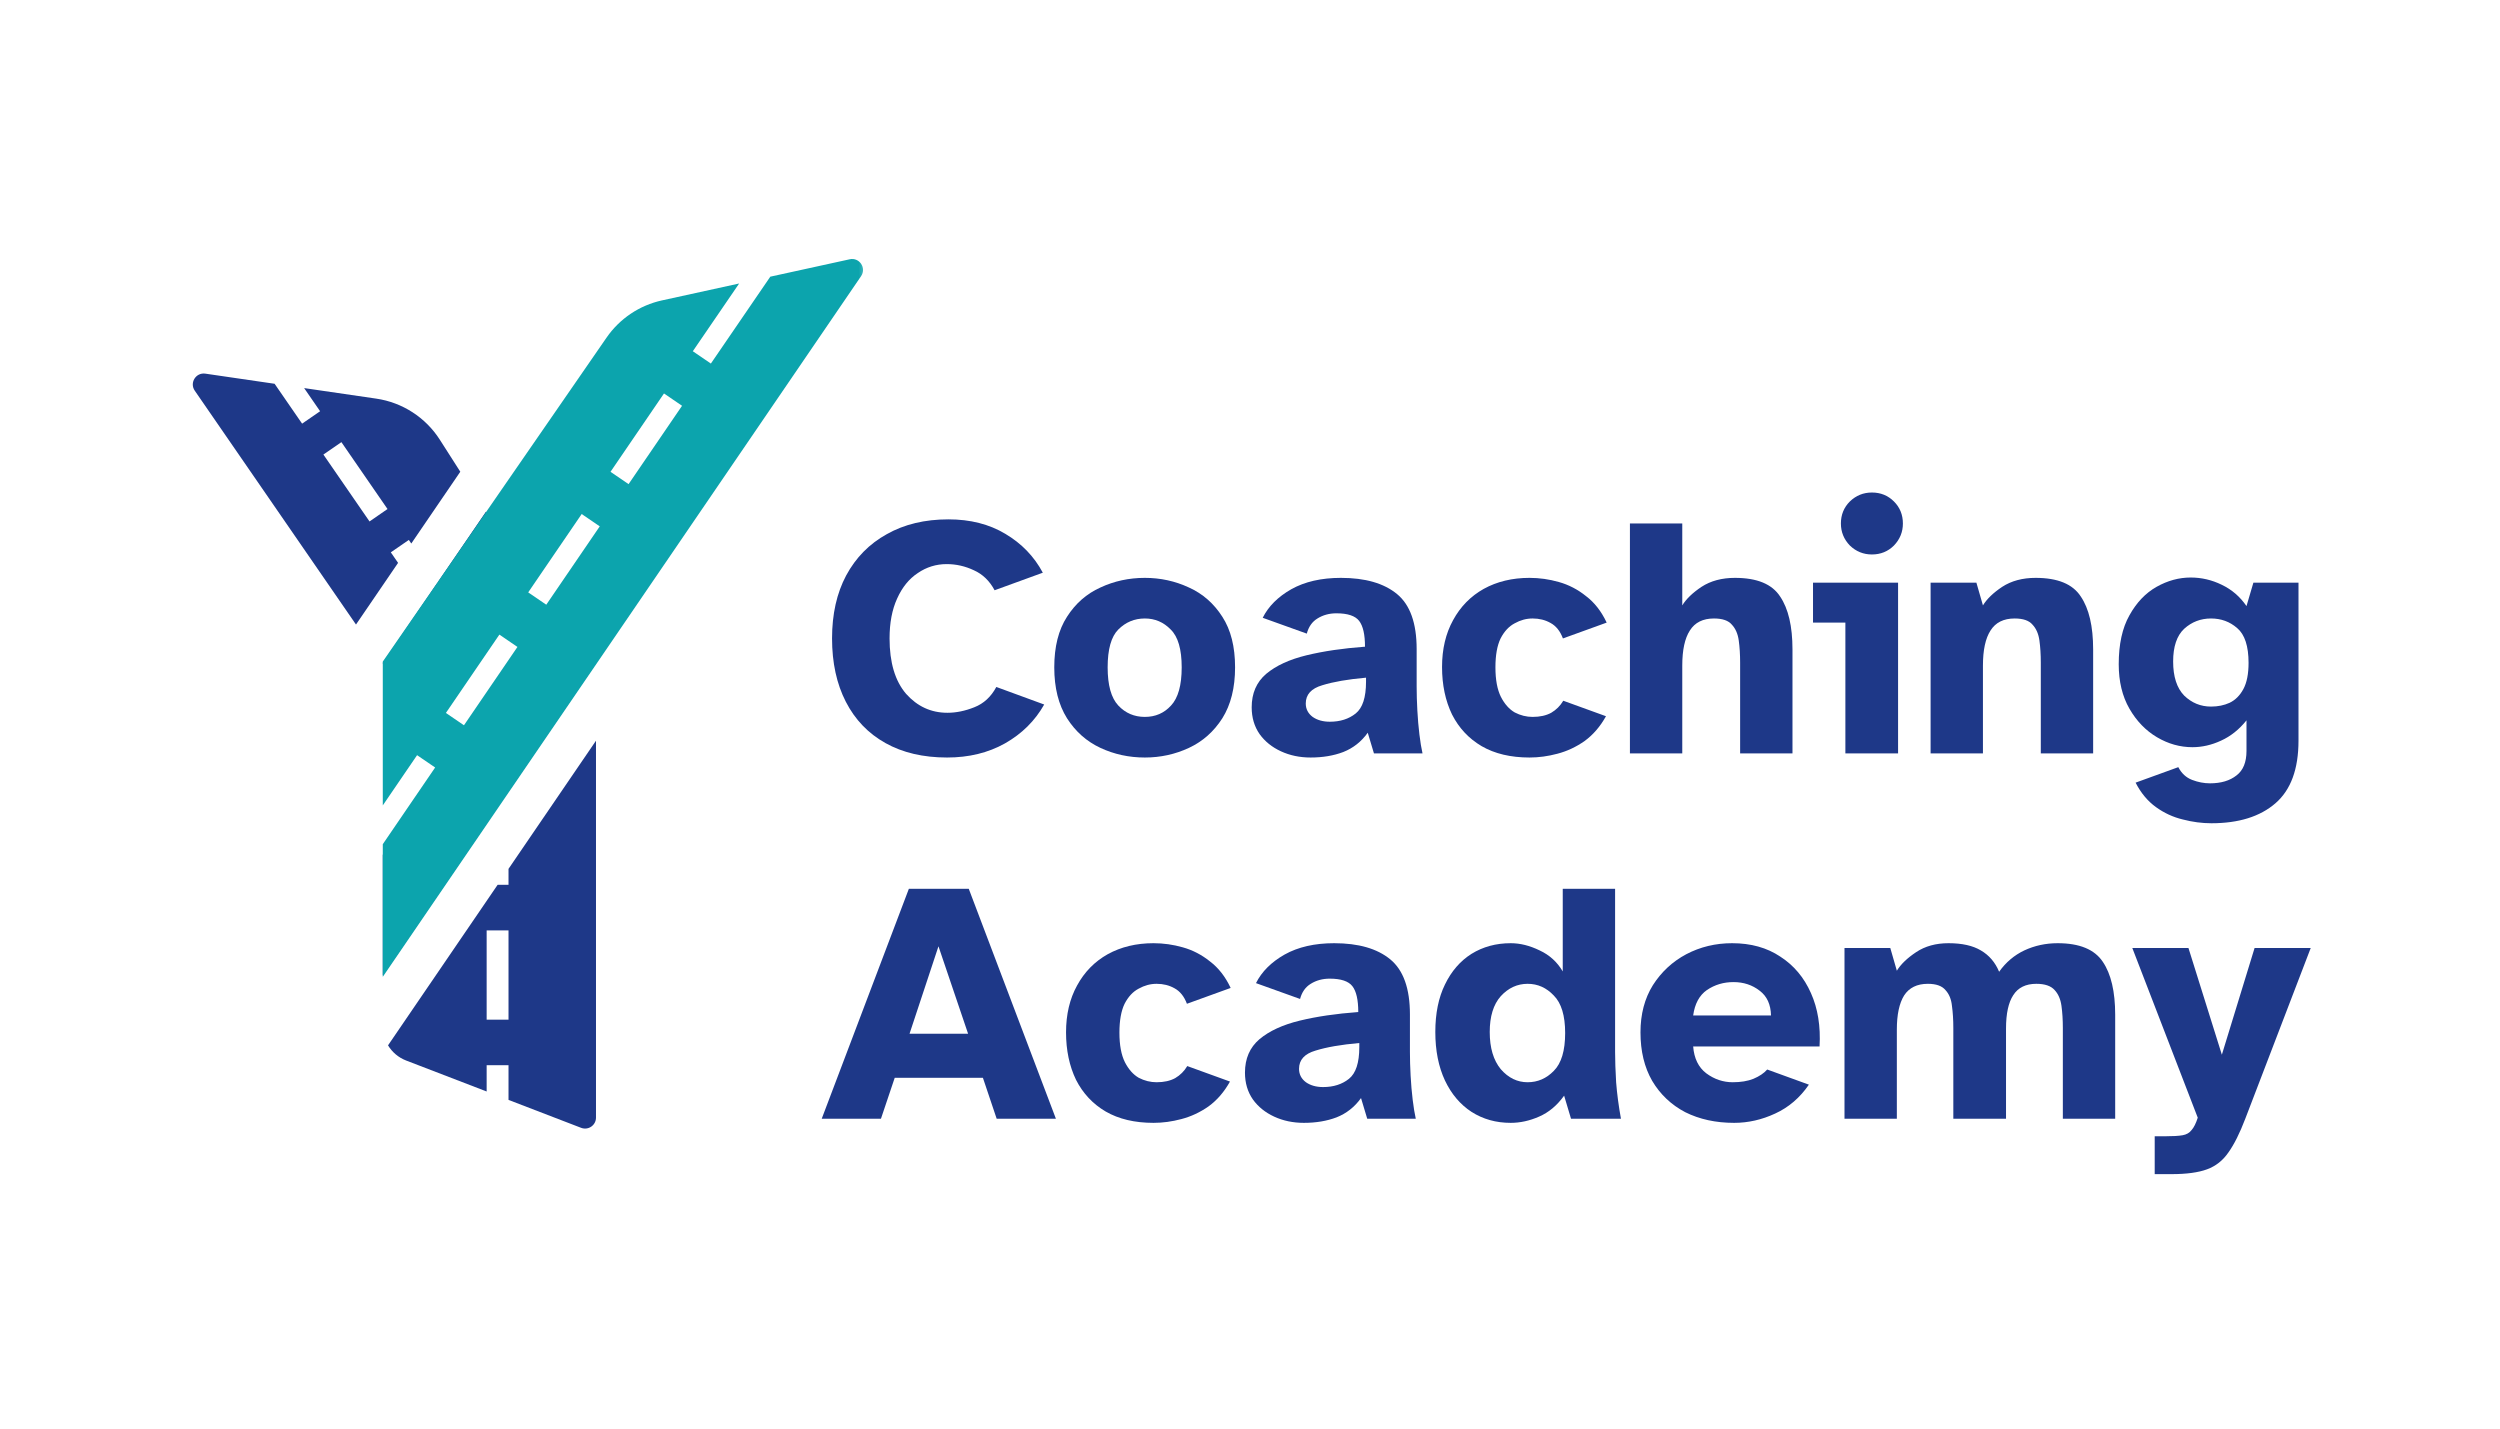<svg width="700" height="400" viewBox="0 0 700 400" fill="none" xmlns="http://www.w3.org/2000/svg">
<mask id="mask0_1016_1080" style="mask-type:alpha" maskUnits="userSpaceOnUse" x="53" y="71" width="189" height="247">
<rect x="53" y="71" width="188.82" height="246.447" fill="#D9D9D9"/>
</mask>
<g mask="url(#mask0_1016_1080)">
<path fill-rule="evenodd" clip-rule="evenodd" d="M57.494 104.621L76.888 107.456L84.587 118.623L89.627 115.147L85.158 108.664L105.345 111.615C112.667 112.685 119.164 116.882 123.15 123.116L128.883 132.084L115.162 152.184L114.47 151.18L109.429 154.655L111.462 157.605L99.677 174.87L54.531 109.388C53.013 107.187 54.848 104.234 57.494 104.621ZM122.665 163.067L122.468 163.202L107.127 185.676L107.18 185.753L136.773 144.424L136.054 143.299L122.613 162.99L122.665 163.067ZM95.591 123.798L108.506 142.53L103.465 146.005L90.551 127.273L95.591 123.798ZM166.877 175.038V185.678L141.574 222.746H136.262V230.528L107.18 273.131V239.327L136.262 208.008V209.99H142.384V201.415L166.877 175.038ZM139.334 247.747L108.649 292.698C109.796 294.597 111.557 296.115 113.722 296.948L136.262 305.617V298.26H142.384V307.972L162.717 315.792C164.722 316.563 166.877 315.083 166.877 312.935V207.398L142.384 243.279V247.747H139.334ZM136.262 260.503V285.504H142.384V260.503H136.262Z" fill="#1E3888"/>
<path fill-rule="evenodd" clip-rule="evenodd" d="M199.045 101.797L215.671 77.49L215.65 77.477L237.924 72.599C240.631 72.006 242.67 75.027 241.108 77.316L107.18 273.512V236.375L121.838 214.901L116.781 211.449L107.18 225.515V185.242L169.837 94.529C173.509 89.214 179.06 85.489 185.371 84.107L206.961 79.379L193.988 98.345L199.045 101.797ZM176 135.557L190.975 113.62L185.918 110.168L170.943 132.105L176 135.557ZM152.955 169.318L167.929 147.381L162.872 143.929L147.898 165.866L152.955 169.318ZM129.909 203.078L144.884 181.141L139.827 177.689L124.852 199.626L129.909 203.078Z" fill="#0CA4AD"/>
</g>
<path d="M265.182 212.105C258.496 212.105 252.743 210.756 247.921 208.058C243.1 205.359 239.403 201.505 236.832 196.494C234.26 191.483 232.974 185.573 232.974 178.763C232.974 171.953 234.292 166.075 236.928 161.128C239.628 156.117 243.421 152.263 248.307 149.565C253.193 146.802 258.946 145.421 265.568 145.421C271.675 145.421 276.979 146.77 281.479 149.468C286.043 152.166 289.547 155.796 291.989 160.357L278.489 165.272C277.075 162.638 275.146 160.775 272.704 159.683C270.261 158.526 267.721 157.948 265.086 157.948C262.128 157.948 259.428 158.783 256.985 160.454C254.543 162.06 252.614 164.437 251.2 167.585C249.785 170.668 249.078 174.394 249.078 178.763C249.078 185.508 250.621 190.68 253.707 194.278C256.857 197.811 260.714 199.578 265.278 199.578C267.721 199.578 270.228 199.064 272.8 198.036C275.436 197.008 277.493 195.113 278.971 192.35L292.375 197.265C289.804 201.826 286.139 205.456 281.382 208.154C276.689 210.788 271.289 212.105 265.182 212.105Z" fill="#1E3888"/>
<path d="M320.557 212.105C316.121 212.105 311.975 211.206 308.117 209.407C304.26 207.608 301.142 204.846 298.764 201.119C296.385 197.329 295.196 192.575 295.196 186.858C295.196 181.076 296.385 176.354 298.764 172.692C301.142 168.966 304.26 166.236 308.117 164.501C311.975 162.702 316.121 161.803 320.557 161.803C324.928 161.803 329.043 162.702 332.9 164.501C336.757 166.236 339.875 168.966 342.253 172.692C344.632 176.354 345.821 181.076 345.821 186.858C345.821 192.575 344.632 197.329 342.253 201.119C339.875 204.846 336.757 207.608 332.9 209.407C329.043 211.206 324.928 212.105 320.557 212.105ZM320.557 200.734C323.514 200.734 325.957 199.674 327.885 197.554C329.878 195.434 330.875 191.869 330.875 186.858C330.875 181.782 329.846 178.249 327.789 176.258C325.796 174.202 323.385 173.174 320.557 173.174C317.664 173.174 315.189 174.202 313.132 176.258C311.139 178.249 310.142 181.782 310.142 186.858C310.142 191.869 311.139 195.434 313.132 197.554C315.125 199.674 317.6 200.734 320.557 200.734Z" fill="#1E3888"/>
<path d="M366.963 212.105C363.941 212.105 361.177 211.527 358.67 210.37C356.163 209.214 354.17 207.608 352.691 205.552C351.213 203.432 350.473 200.927 350.473 198.036C350.473 194.117 351.823 191.001 354.523 188.688C357.288 186.376 361.049 184.641 365.806 183.485C370.563 182.328 376.027 181.525 382.199 181.076C382.199 177.671 381.652 175.262 380.559 173.848C379.467 172.435 377.345 171.728 374.195 171.728C372.202 171.728 370.434 172.21 368.891 173.174C367.413 174.073 366.416 175.487 365.902 177.414L353.559 172.981C355.166 169.769 357.834 167.103 361.563 164.983C365.356 162.863 369.984 161.803 375.449 161.803C382.263 161.803 387.502 163.313 391.167 166.332C394.831 169.351 396.663 174.491 396.663 181.75V192.254C396.663 194.31 396.728 196.526 396.856 198.903C396.985 201.28 397.178 203.529 397.435 205.649C397.692 207.769 397.981 209.535 398.303 210.949H384.706L382.97 205.167C381.17 207.672 378.888 209.471 376.124 210.563C373.424 211.591 370.37 212.105 366.963 212.105ZM372.363 202.083C375.256 202.083 377.667 201.312 379.595 199.77C381.524 198.229 382.488 195.273 382.488 190.905V189.748C377.409 190.198 373.327 190.905 370.241 191.869C367.156 192.768 365.613 194.47 365.613 196.976C365.613 198.518 366.256 199.77 367.541 200.734C368.827 201.633 370.434 202.083 372.363 202.083Z" fill="#1E3888"/>
<path d="M428.267 212.105C422.995 212.105 418.527 211.045 414.863 208.925C411.263 206.805 408.498 203.85 406.57 200.059C404.706 196.205 403.773 191.772 403.773 186.761C403.773 181.75 404.802 177.382 406.859 173.656C408.916 169.865 411.777 166.942 415.441 164.887C419.17 162.831 423.445 161.803 428.267 161.803C431.031 161.803 433.763 162.188 436.463 162.959C439.227 163.73 441.767 165.047 444.081 166.91C446.46 168.709 448.388 171.182 449.867 174.33L437.62 178.763C436.849 176.707 435.692 175.262 434.149 174.427C432.67 173.591 430.999 173.174 429.134 173.174C427.399 173.174 425.727 173.624 424.12 174.523C422.513 175.358 421.195 176.771 420.166 178.763C419.202 180.754 418.72 183.453 418.72 186.858C418.72 190.327 419.234 193.089 420.263 195.145C421.292 197.136 422.577 198.582 424.12 199.481C425.727 200.316 427.399 200.734 429.134 200.734C431.192 200.734 432.927 200.349 434.342 199.578C435.756 198.742 436.881 197.618 437.717 196.205L449.674 200.541C448.067 203.432 446.074 205.745 443.695 207.48C441.317 209.15 438.777 210.338 436.077 211.045C433.442 211.752 430.838 212.105 428.267 212.105Z" fill="#1E3888"/>
<path d="M456.379 210.949V146.577H471.036V169.512C472.129 167.713 473.929 165.979 476.436 164.308C479.008 162.638 482.126 161.803 485.79 161.803C491.961 161.803 496.172 163.537 498.422 167.007C500.737 170.411 501.894 175.358 501.894 181.847V210.949H487.236V185.508C487.236 183.26 487.108 181.204 486.851 179.341C486.594 177.478 485.951 176.001 484.922 174.908C483.958 173.752 482.286 173.174 479.908 173.174C476.822 173.174 474.572 174.298 473.158 176.547C471.743 178.731 471.036 182.007 471.036 186.376V210.949H456.379Z" fill="#1E3888"/>
<path d="M524.132 155.25C521.753 155.25 519.696 154.415 517.961 152.745C516.289 151.01 515.453 148.954 515.453 146.577C515.453 144.136 516.289 142.08 517.961 140.41C519.696 138.74 521.753 137.905 524.132 137.905C526.575 137.905 528.632 138.74 530.304 140.41C531.975 142.08 532.811 144.136 532.811 146.577C532.811 148.954 531.975 151.01 530.304 152.745C528.632 154.415 526.575 155.25 524.132 155.25ZM516.707 210.949V174.33H507.643V163.152H531.461V210.949H516.707Z" fill="#1E3888"/>
<path d="M540.567 210.949V163.152H553.392L555.224 169.512C556.317 167.713 558.117 165.979 560.624 164.308C563.195 162.638 566.313 161.803 569.978 161.803C576.149 161.803 580.36 163.537 582.61 167.007C584.924 170.411 586.081 175.358 586.081 181.847V210.949H571.424V185.508C571.424 183.26 571.296 181.204 571.038 179.341C570.781 177.478 570.138 176.001 569.11 174.908C568.145 173.752 566.474 173.174 564.095 173.174C561.01 173.174 558.76 174.298 557.345 176.547C555.931 178.731 555.224 182.007 555.224 186.376V210.949H540.567Z" fill="#1E3888"/>
<path d="M619.182 230.511C616.547 230.511 613.879 230.157 611.179 229.451C608.479 228.808 605.972 227.652 603.657 225.981C601.343 224.311 599.447 222.03 597.968 219.14L609.925 214.803C610.825 216.538 612.111 217.726 613.782 218.369C615.454 219.011 617.125 219.332 618.797 219.332C621.882 219.332 624.358 218.594 626.222 217.116C628.086 215.703 629.018 213.422 629.018 210.274V201.698C626.961 204.267 624.583 206.163 621.882 207.383C619.247 208.604 616.579 209.214 613.879 209.214C610.407 209.214 607.097 208.283 603.947 206.419C600.797 204.556 598.225 201.89 596.232 198.421C594.239 194.952 593.243 190.808 593.243 185.99C593.243 180.401 594.239 175.84 596.232 172.307C598.225 168.709 600.764 166.043 603.85 164.308C606.936 162.574 610.118 161.706 613.397 161.706C616.418 161.706 619.311 162.381 622.075 163.73C624.904 165.079 627.218 167.071 629.018 169.705L630.947 163.152H643.579V207.383C643.579 215.349 641.426 221.195 637.118 224.921C632.811 228.648 626.833 230.511 619.182 230.511ZM619.086 197.843C621.015 197.843 622.75 197.49 624.293 196.783C625.9 196.012 627.186 194.727 628.15 192.929C629.115 191.13 629.597 188.688 629.597 185.605C629.597 180.915 628.536 177.671 626.415 175.872C624.358 174.073 621.915 173.174 619.086 173.174C616.193 173.174 613.686 174.137 611.565 176.065C609.507 177.992 608.479 181.044 608.479 185.219C608.479 189.459 609.507 192.639 611.565 194.759C613.686 196.815 616.193 197.843 619.086 197.843Z" fill="#1E3888"/>
<path d="M230.082 313.243L254.478 248.872H271.257L295.654 313.243H279.068L275.211 301.776H250.525L246.667 313.243H230.082ZM254.671 289.441H271.064L262.771 264.964L254.671 289.441Z" fill="#1E3888"/>
<path d="M322.985 314.399C317.713 314.399 313.245 313.339 309.581 311.219C305.981 309.099 303.217 306.144 301.288 302.354C299.424 298.499 298.492 294.066 298.492 289.055C298.492 284.044 299.52 279.676 301.577 275.95C303.635 272.16 306.495 269.237 310.16 267.181C313.888 265.125 318.163 264.097 322.985 264.097C325.749 264.097 328.481 264.483 331.181 265.253C333.946 266.024 336.485 267.341 338.799 269.204C341.178 271.003 343.107 273.477 344.585 276.624L332.339 281.057C331.567 279.001 330.41 277.556 328.867 276.721C327.388 275.886 325.717 275.468 323.853 275.468C322.117 275.468 320.446 275.918 318.838 276.817C317.231 277.652 315.913 279.066 314.885 281.057C313.92 283.049 313.438 285.747 313.438 289.152C313.438 292.621 313.953 295.383 314.981 297.439C316.01 299.431 317.295 300.876 318.838 301.776C320.446 302.611 322.117 303.028 323.853 303.028C325.91 303.028 327.646 302.643 329.06 301.872C330.474 301.037 331.599 299.912 332.435 298.499L344.392 302.836C342.785 305.726 340.792 308.039 338.414 309.774C336.035 311.444 333.496 312.633 330.796 313.339C328.16 314.046 325.556 314.399 322.985 314.399Z" fill="#1E3888"/>
<path d="M365.079 314.399C362.058 314.399 359.294 313.821 356.787 312.665C354.279 311.508 352.286 309.902 350.808 307.846C349.329 305.726 348.59 303.221 348.59 300.33C348.59 296.411 349.94 293.295 352.64 290.983C355.404 288.67 359.165 286.935 363.922 285.779C368.68 284.623 374.144 283.82 380.315 283.37C380.315 279.965 379.769 277.556 378.676 276.143C377.583 274.729 375.462 274.023 372.312 274.023C370.319 274.023 368.551 274.504 367.008 275.468C365.529 276.367 364.533 277.781 364.019 279.708L351.676 275.275C353.283 272.063 355.951 269.397 359.679 267.277C363.472 265.157 368.101 264.097 373.565 264.097C380.38 264.097 385.619 265.607 389.283 268.626C392.948 271.646 394.78 276.785 394.78 284.045V294.548C394.78 296.604 394.844 298.82 394.973 301.197C395.101 303.574 395.294 305.823 395.551 307.943C395.808 310.063 396.098 311.83 396.419 313.243H382.823L381.087 307.461C379.287 309.966 377.005 311.765 374.24 312.857C371.54 313.885 368.487 314.399 365.079 314.399ZM370.48 304.377C373.372 304.377 375.783 303.606 377.712 302.065C379.64 300.523 380.605 297.568 380.605 293.199V292.043C375.526 292.492 371.444 293.199 368.358 294.163C365.272 295.062 363.729 296.765 363.729 299.27C363.729 300.812 364.372 302.065 365.658 303.028C366.944 303.928 368.551 304.377 370.48 304.377Z" fill="#1E3888"/>
<path d="M423.008 314.399C418.894 314.399 415.229 313.371 412.015 311.316C408.865 309.26 406.39 306.337 404.59 302.546C402.79 298.692 401.89 294.163 401.89 288.959C401.89 283.755 402.79 279.323 404.59 275.661C406.39 271.935 408.865 269.076 412.015 267.084C415.229 265.093 418.894 264.097 423.008 264.097C425.644 264.097 428.344 264.772 431.108 266.121C433.873 267.406 436.026 269.365 437.569 271.999V248.872H452.226V294.548C452.226 296.925 452.323 299.752 452.516 303.028C452.773 306.305 453.223 309.71 453.866 313.243H439.883L437.955 306.786C435.962 309.549 433.615 311.508 430.915 312.665C428.28 313.821 425.644 314.399 423.008 314.399ZM427.733 303.028C430.562 303.028 433.005 301.968 435.062 299.848C437.183 297.728 438.244 294.195 438.244 289.248C438.244 284.366 437.183 280.864 435.062 278.744C433.005 276.56 430.562 275.468 427.733 275.468C424.84 275.468 422.333 276.624 420.212 278.937C418.155 281.25 417.126 284.591 417.126 288.959C417.126 293.392 418.155 296.861 420.212 299.366C422.333 301.808 424.84 303.028 427.733 303.028Z" fill="#1E3888"/>
<path d="M485.562 314.399C480.42 314.399 475.855 313.403 471.869 311.412C467.948 309.356 464.862 306.433 462.612 302.643C460.426 298.852 459.334 294.323 459.334 289.055C459.334 283.98 460.491 279.58 462.805 275.854C465.184 272.127 468.302 269.237 472.159 267.181C476.08 265.125 480.355 264.097 484.984 264.097C490.255 264.097 494.755 265.35 498.484 267.855C502.277 270.297 505.138 273.701 507.066 278.07C508.995 282.374 509.798 287.353 509.477 293.006H474.087C474.344 296.347 475.566 298.852 477.752 300.523C480.002 302.193 482.477 303.028 485.177 303.028C487.427 303.028 489.355 302.707 490.963 302.065C492.634 301.358 493.92 300.491 494.82 299.463L506.488 303.703C503.981 307.365 500.831 310.063 497.038 311.797C493.309 313.532 489.484 314.399 485.562 314.399ZM474.087 284.334H495.88C495.816 281.25 494.755 278.937 492.698 277.395C490.641 275.789 488.198 274.986 485.37 274.986C482.605 274.986 480.13 275.725 477.944 277.203C475.823 278.68 474.537 281.057 474.087 284.334Z" fill="#1E3888"/>
<path d="M516.459 313.243V265.446H529.284L531.116 271.806C532.209 270.007 534.009 268.273 536.517 266.603C539.024 264.932 542.045 264.097 545.581 264.097C549.374 264.097 552.395 264.772 554.645 266.121C556.96 267.47 558.663 269.461 559.756 272.095C561.62 269.461 563.967 267.47 566.796 266.121C569.688 264.772 572.806 264.097 576.149 264.097C582.256 264.097 586.467 265.832 588.782 269.301C591.096 272.706 592.253 277.652 592.253 284.141V313.243H577.596V287.803C577.596 285.554 577.467 283.498 577.21 281.635C576.953 279.772 576.31 278.295 575.281 277.203C574.253 276.046 572.549 275.468 570.171 275.468C567.213 275.468 565.06 276.528 563.71 278.648C562.36 280.704 561.685 283.82 561.685 287.995V313.243H546.931V287.803C546.931 285.554 546.802 283.498 546.545 281.635C546.352 279.772 545.742 278.295 544.713 277.203C543.749 276.046 542.109 275.468 539.795 275.468C536.774 275.468 534.556 276.56 533.141 278.744C531.791 280.929 531.116 284.109 531.116 288.285V313.243H516.459Z" fill="#1E3888"/>
<path d="M603.317 328.757V318.157H606.21C608.396 318.157 610.035 318.061 611.128 317.868C612.221 317.676 613.057 317.194 613.636 316.423C614.278 315.716 614.857 314.56 615.371 312.954L597.05 265.446H612.768L622.121 295.319L631.282 265.446H647L628.679 313.243C627.136 317.29 625.561 320.438 623.954 322.687C622.411 324.935 620.418 326.509 617.975 327.408C615.532 328.308 612.221 328.757 608.043 328.757H603.317Z" fill="#1E3888"/>
</svg>
